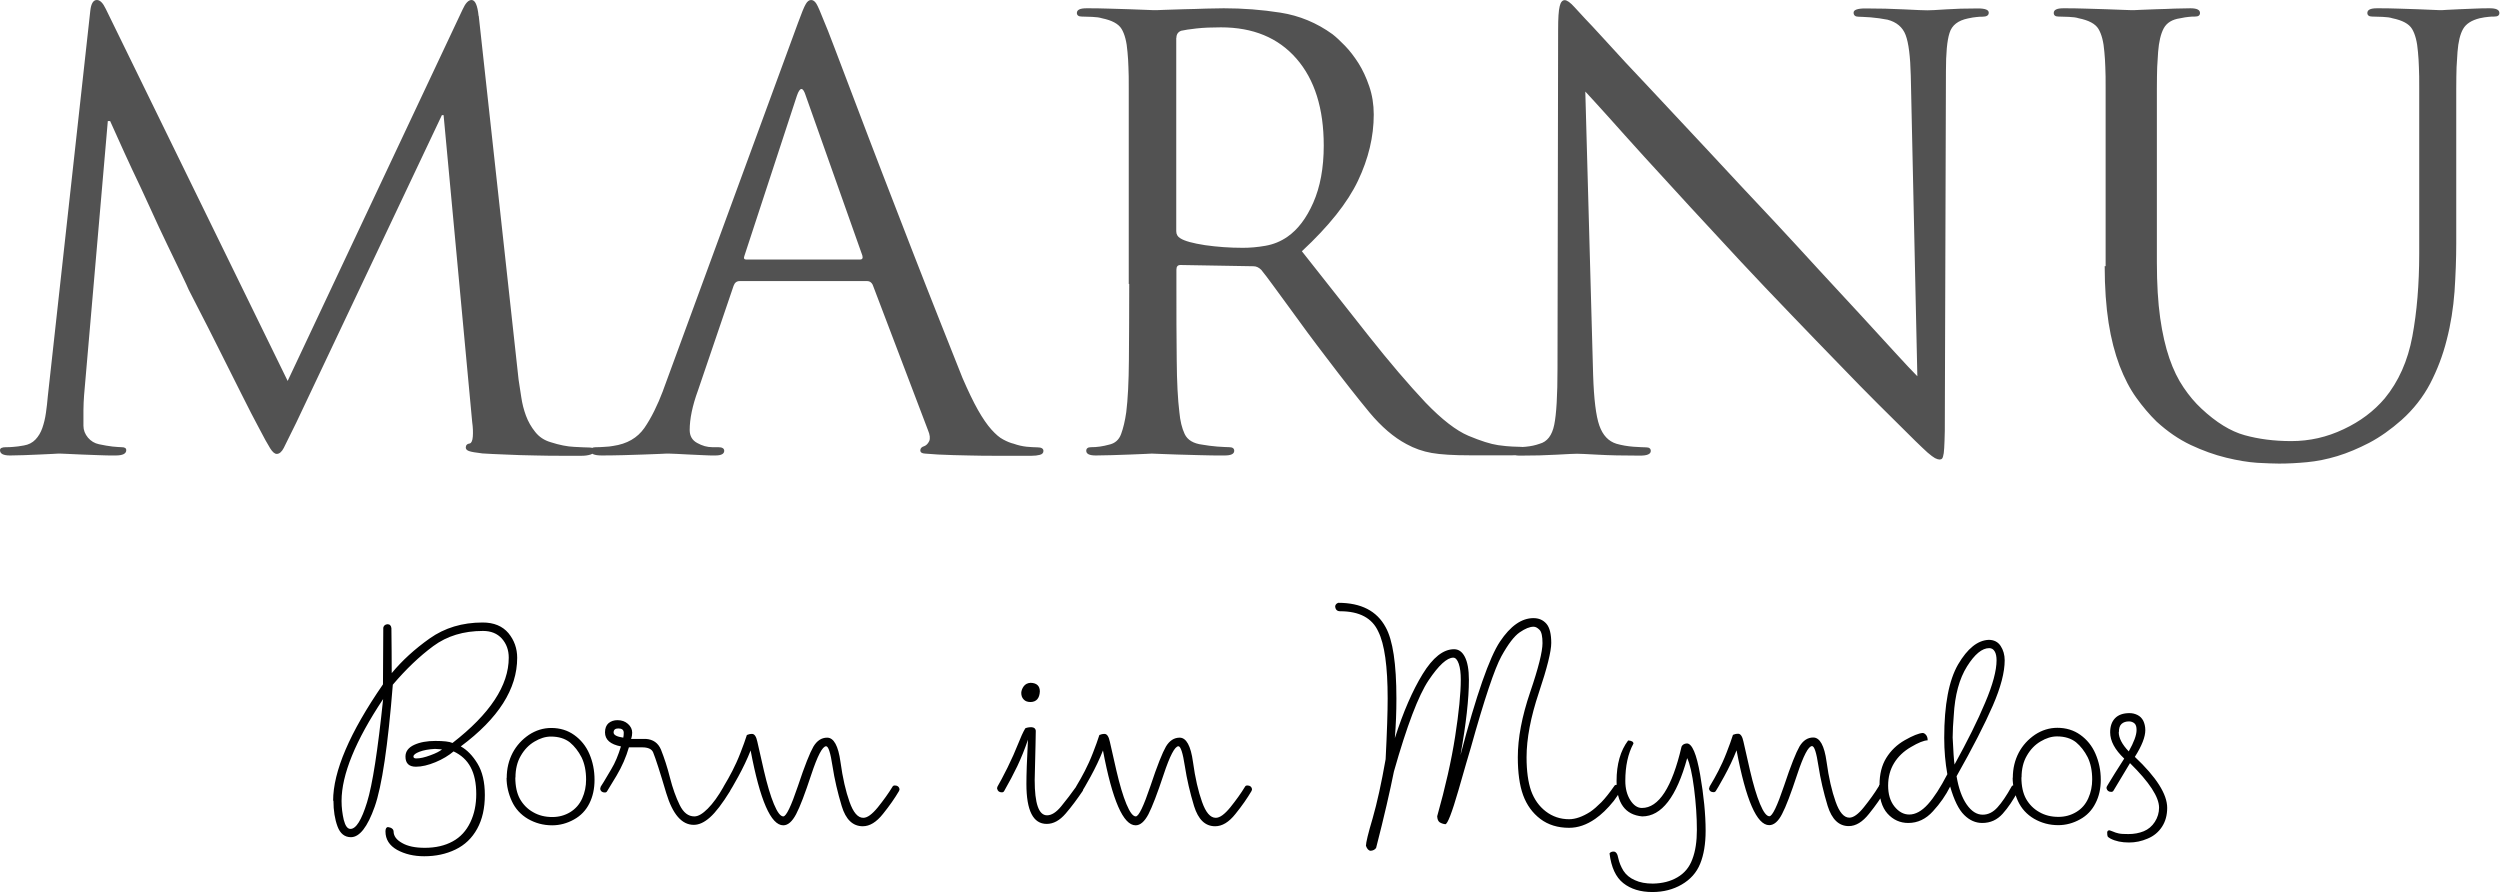 <?xml version="1.0" encoding="UTF-8"?><svg id="a" xmlns="http://www.w3.org/2000/svg" width="160" height="57.09" viewBox="0 0 160 57.09"><defs><style>.b{fill:#525252;}</style></defs><path class="b" d="M30.64,1.02l2.55,23.28c.05,.33,.11,.7,.17,1.11,.06,.42,.16,.81,.3,1.19,.14,.38,.34,.73,.59,1.04,.25,.32,.58,.54,.99,.66h0c.56,.18,1.06,.28,1.51,.3,.44,.02,.77,.04,.97,.04h0c.2,0,.31,.06,.31,.19h0c0,.13-.08,.21-.23,.26-.16,.05-.35,.08-.57,.08h-1.14c-.56,0-1.17,0-1.83-.02-.66-.01-1.3-.03-1.92-.06-.62-.02-1.11-.05-1.46-.07h0c-.43-.05-.72-.1-.86-.15-.14-.05-.21-.12-.21-.23h0c0-.15,.09-.24,.26-.26h0c.1-.03,.17-.17,.19-.44,.02-.27,.01-.58-.04-.93h0l-1.83-19.64h-.11l-9.32,19.68c-.41,.83-.68,1.37-.8,1.62-.13,.25-.28,.38-.45,.38h0c-.13,0-.27-.12-.42-.36-.15-.24-.41-.7-.76-1.38h0c-.25-.46-.61-1.16-1.08-2.1-.47-.95-.95-1.9-1.43-2.85-.48-.96-.91-1.81-1.3-2.56-.38-.75-.6-1.17-.65-1.27h0c-.05-.13-.2-.45-.45-.97-.25-.52-.56-1.15-.91-1.89-.36-.74-.73-1.54-1.12-2.4-.39-.86-.77-1.67-1.13-2.42-.35-.76-.66-1.42-.91-1.99-.25-.57-.42-.94-.5-1.11h-.15l-1.52,17.56c-.02,.3-.04,.62-.04,.95v.99h0c0,.28,.1,.53,.29,.76,.19,.22,.42,.36,.7,.42h0c.33,.07,.62,.12,.88,.15,.25,.02,.44,.04,.57,.04h0c.2,0,.3,.06,.3,.19h0c0,.23-.23,.34-.68,.34h0c-.36,0-.72,0-1.1-.02-.38-.01-.74-.03-1.08-.04-.34-.01-.63-.03-.88-.04-.24-.01-.4-.02-.48-.02h0c-.07,0-.24,0-.49,.02-.25,.01-.54,.02-.86,.04-.32,.01-.64,.02-.97,.04-.33,.01-.62,.02-.88,.02H.64c-.43,0-.64-.11-.64-.34H0c0-.13,.13-.19,.38-.19H.38c.15,0,.31,0,.48-.02,.17-.01,.39-.04,.67-.09h0c.3-.05,.55-.18,.74-.38,.19-.2,.34-.45,.44-.74s.18-.61,.23-.97c.05-.35,.09-.71,.12-1.06h0L5.78,.68c.05-.45,.19-.68,.42-.68h0c.2,0,.39,.19,.57,.57h0l11.64,23.81L29.61,.6c.18-.4,.37-.6,.57-.6h0c.23,0,.38,.34,.45,1.02h0Zm11.8,23.96L51.07,1.47c.23-.63,.39-1.03,.5-1.21,.1-.18,.22-.26,.34-.26h0c.13,0,.24,.08,.34,.24,.1,.16,.26,.54,.49,1.12h0c.1,.23,.34,.82,.7,1.78,.37,.96,.81,2.13,1.33,3.5,.52,1.38,1.1,2.89,1.73,4.53,.63,1.64,1.26,3.26,1.88,4.86,.62,1.6,1.22,3.12,1.79,4.56,.57,1.44,1.05,2.64,1.43,3.6h0c.36,.83,.69,1.52,.99,2.05,.3,.53,.59,.95,.86,1.25,.27,.3,.52,.52,.76,.64,.24,.13,.46,.22,.67,.27h0c.28,.1,.55,.16,.82,.19,.26,.02,.5,.04,.7,.04h0c.25,0,.38,.08,.38,.23h0c0,.13-.08,.21-.23,.25-.15,.04-.33,.06-.53,.06h-2.23c-.55,0-1.14,0-1.79-.02-.64-.01-1.3-.03-1.96-.06h0c-.36-.02-.64-.04-.84-.06-.2-.01-.3-.08-.3-.21h0c0-.13,.09-.22,.26-.27h0c.13-.05,.23-.16,.31-.32,.07-.16,.05-.4-.08-.7h0l-3.54-9.31c-.08-.15-.19-.23-.34-.23h-8.18c-.18,0-.31,.1-.38,.3h0l-2.28,6.7c-.36,.98-.53,1.83-.53,2.53h0c0,.38,.16,.66,.48,.83,.32,.18,.64,.27,.97,.27h.38c.25,0,.38,.08,.38,.23h0c0,.2-.19,.3-.57,.3h0c-.23,0-.5,0-.8-.02-.3-.01-.59-.03-.87-.04-.28-.01-.54-.03-.78-.04-.24-.01-.41-.02-.51-.02h0c-.1,0-.3,0-.59,.02-.29,.01-.64,.02-1.05,.04-.41,.01-.84,.02-1.29,.04-.46,.01-.92,.02-1.37,.02h0c-.48,0-.72-.1-.72-.3h0c0-.15,.11-.23,.34-.23h0c.13,0,.3,0,.53-.02,.23-.01,.42-.03,.57-.06h0c.89-.13,1.55-.51,2-1.15,.44-.64,.84-1.45,1.2-2.4h0Zm5.33-8.37h7.27c.15,0,.2-.09,.15-.26h0l-3.62-10.22c-.18-.58-.37-.58-.57,0h0l-3.35,10.22c-.07,.18-.04,.26,.12,.26h0Zm24.47,1.56V5.66c0-.57,0-1.02-.02-1.36-.01-.34-.03-.66-.06-.97h0c-.05-.66-.18-1.15-.38-1.48-.2-.33-.62-.55-1.25-.68h0c-.16-.05-.36-.08-.63-.09-.27-.01-.49-.02-.67-.02h0c-.2,0-.31-.08-.31-.23h0c0-.2,.2-.3,.61-.3h0c.43,0,.89,0,1.37,.02,.48,.01,.93,.03,1.35,.04,.42,.01,.78,.03,1.07,.04,.29,.01,.46,.02,.51,.02h0c.1,0,.34,0,.7-.02,.37-.01,.79-.02,1.26-.04,.47-.01,.93-.02,1.39-.04,.45-.01,.84-.02,1.14-.02h0c1.22,0,2.43,.09,3.63,.28,1.21,.19,2.32,.65,3.33,1.38h0c.23,.18,.5,.43,.8,.74,.31,.32,.59,.69,.86,1.11,.27,.43,.5,.92,.69,1.48,.19,.55,.29,1.16,.29,1.81h0c0,1.42-.34,2.83-1.01,4.24-.67,1.41-1.87,2.91-3.59,4.51h0c1.57,1.99,3,3.81,4.3,5.45,1.3,1.64,2.5,3.05,3.62,4.24h0c1.04,1.08,1.96,1.79,2.74,2.12,.79,.33,1.42,.53,1.9,.6h0c.36,.05,.66,.08,.91,.09,.25,.01,.44,.02,.57,.02h0c.23,0,.34,.08,.34,.23h0c0,.13-.06,.21-.19,.25s-.37,.06-.72,.06h-2.71c-1.06,0-1.88-.05-2.45-.15-.57-.1-1.11-.29-1.62-.57h0c-.81-.43-1.6-1.11-2.36-2.02-.76-.92-1.69-2.1-2.78-3.54h0c-.41-.53-.81-1.07-1.22-1.62-.41-.56-.8-1.09-1.16-1.59s-.7-.96-1.01-1.38c-.3-.42-.56-.75-.76-1h0c-.15-.15-.32-.23-.49-.23h0l-4.68-.08c-.18,0-.26,.1-.26,.3h0v.91c0,1.82,0,3.44,.02,4.86,.01,1.43,.07,2.54,.17,3.35h0c.05,.55,.16,1.02,.34,1.4,.18,.38,.56,.61,1.14,.68h0c.28,.05,.59,.09,.94,.12,.34,.02,.6,.04,.78,.04h0c.2,0,.31,.08,.31,.23h0c0,.2-.2,.3-.61,.3h0c-.53,0-1.07,0-1.6-.02-.53-.01-1.02-.03-1.46-.04-.44-.01-.81-.03-1.1-.04-.29-.01-.46-.02-.51-.02h0l-.4,.02c-.27,.01-.59,.02-.97,.04-.38,.01-.77,.02-1.18,.04-.41,.01-.75,.02-1.03,.02h0c-.41,0-.61-.1-.61-.3h0c0-.15,.1-.23,.31-.23h0c.18,0,.37-.01,.57-.04,.2-.03,.39-.07,.57-.12h0c.38-.08,.64-.3,.78-.68,.14-.38,.25-.84,.33-1.4h0c.1-.81,.16-1.92,.17-3.35s.02-3.05,.02-4.86h0Zm3.04-15.75V14.8c0,.2,.09,.35,.26,.45h0c.28,.18,.81,.32,1.58,.44,.77,.11,1.58,.17,2.42,.17h0c.46,0,.94-.04,1.45-.13,.51-.09,.98-.28,1.41-.58h0c.66-.46,1.21-1.18,1.65-2.18,.44-1,.67-2.22,.67-3.65h0c0-2.37-.58-4.23-1.75-5.57-1.17-1.34-2.78-2-4.83-2h0c-.58,0-1.11,.02-1.56,.07-.45,.05-.78,.1-.99,.15h0c-.2,.08-.3,.23-.3,.45h0Zm26.18,3.45l.5,18.13c.05,1.54,.18,2.62,.4,3.24,.22,.62,.58,1,1.09,1.16h0c.35,.1,.71,.16,1.08,.19,.37,.02,.64,.04,.82,.04h0c.2,0,.3,.08,.3,.23h0c0,.2-.23,.3-.68,.3h0c-1.09,0-1.99-.02-2.71-.06-.71-.04-1.15-.06-1.33-.06h0c-.18,0-.61,.02-1.31,.06-.7,.04-1.48,.06-2.34,.06h0c-.41,0-.61-.1-.61-.3h0c0-.15,.1-.23,.31-.23h0c.15,0,.38-.01,.68-.04,.31-.03,.6-.09,.88-.19h0c.48-.13,.79-.53,.93-1.21,.14-.68,.21-1.88,.21-3.6h0l.04-21.69c0-.73,.03-1.23,.1-1.5,.06-.26,.17-.39,.32-.39h0c.15,0,.36,.15,.63,.45,.27,.3,.5,.55,.7,.76h0c.15,.15,.59,.62,1.32,1.42,.72,.8,1.64,1.79,2.76,2.97,1.11,1.19,2.36,2.53,3.75,4.01,1.38,1.49,2.81,3.02,4.28,4.58h0c.94,1.01,1.88,2.03,2.83,3.07,.95,1.03,1.85,2,2.69,2.91,.84,.91,1.57,1.71,2.2,2.4,.63,.69,1.1,1.19,1.41,1.5h0l-.42-19.23c-.03-1.24-.14-2.11-.33-2.61-.19-.5-.58-.83-1.16-.98h0c-.36-.07-.72-.12-1.08-.15-.37-.02-.63-.04-.78-.04h0c-.2,0-.31-.09-.31-.26h0c0-.18,.25-.27,.76-.27h0c.86,0,1.69,.02,2.47,.06,.79,.04,1.28,.06,1.49,.06h0c.2,0,.6-.02,1.18-.06,.58-.04,1.27-.06,2.06-.06h0c.46,0,.69,.09,.69,.27h0c0,.18-.14,.26-.42,.26h0c-.1,0-.22,0-.36,.02-.14,.01-.32,.04-.55,.09h0c-.63,.13-1.03,.43-1.18,.93-.16,.49-.23,1.31-.23,2.44h0l-.07,22.18c0,.63,0,1.12-.02,1.48-.01,.35-.03,.62-.05,.79-.03,.18-.06,.29-.1,.34-.04,.05-.1,.07-.17,.07h0c-.07,0-.17-.03-.29-.09-.11-.06-.27-.18-.48-.36-.2-.18-.46-.43-.78-.74l-1.24-1.23h0c-.1-.1-.49-.49-1.16-1.15-.67-.67-1.49-1.5-2.45-2.5-.97-1-2.01-2.07-3.12-3.23-1.12-1.16-2.18-2.28-3.2-3.37h0c-1.09-1.18-2.17-2.35-3.24-3.5-1.06-1.15-2.04-2.22-2.93-3.2-.89-.98-1.66-1.84-2.32-2.58-.66-.73-1.14-1.26-1.45-1.59h0Zm33.3,11.17V5.66c0-.57,0-1.02-.02-1.36-.01-.34-.03-.66-.06-.97h0c-.05-.66-.18-1.15-.38-1.48-.2-.33-.62-.55-1.26-.68h0c-.15-.05-.36-.08-.63-.09-.26-.01-.49-.02-.67-.02h0c-.2,0-.3-.08-.3-.23h0c0-.2,.2-.3,.61-.3h0c.43,0,.89,0,1.37,.02,.48,.01,.93,.03,1.35,.04,.42,.01,.78,.03,1.08,.04,.3,.01,.49,.02,.57,.02h0c.08,0,.27,0,.57-.02,.3-.01,.64-.02,1.03-.04,.38-.01,.77-.02,1.16-.04,.39-.01,.73-.02,1.01-.02h0c.41,0,.61,.1,.61,.3h0c0,.15-.1,.23-.31,.23h0c-.13,0-.26,0-.4,.02-.14,.01-.33,.04-.56,.09h0c-.51,.07-.86,.29-1.05,.64-.19,.35-.31,.86-.36,1.51h0c-.02,.3-.04,.63-.06,.97-.01,.34-.02,.79-.02,1.36v5.85h0v5.3c0,1.36,.07,2.54,.21,3.54,.14,1,.34,1.86,.59,2.59,.25,.73,.56,1.36,.91,1.87,.35,.52,.73,.97,1.14,1.35h0c.94,.88,1.86,1.45,2.76,1.7,.9,.25,1.89,.38,2.99,.38h0c1.17,0,2.28-.25,3.35-.76,1.07-.5,1.94-1.16,2.63-1.97h0c.89-1.08,1.48-2.41,1.77-3.97,.29-1.56,.44-3.33,.44-5.3h0V5.66c0-.57,0-1.02-.02-1.36-.01-.34-.03-.66-.06-.97h0c-.05-.66-.18-1.15-.38-1.48-.2-.33-.62-.55-1.25-.68h0c-.15-.05-.36-.08-.63-.09-.27-.01-.49-.02-.67-.02h0c-.2,0-.31-.08-.31-.23h0c0-.2,.2-.3,.61-.3h0c.43,0,.87,0,1.33,.02,.45,.01,.87,.03,1.25,.04,.38,.01,.7,.03,.97,.04,.26,.01,.42,.02,.48,.02h0c.07,0,.23,0,.45-.02,.23-.01,.5-.02,.82-.04,.32-.01,.65-.02,.99-.04s.65-.02,.94-.02h0c.41,0,.61,.1,.61,.3h0c0,.15-.1,.23-.31,.23h0c-.13,0-.26,0-.4,.02-.14,.01-.33,.04-.56,.09h0c-.51,.13-.86,.35-1.05,.68-.19,.33-.31,.82-.36,1.48h0c-.02,.3-.04,.63-.06,.97-.01,.34-.02,.79-.02,1.36v5.85h0v4.05c0,1.01-.04,2.04-.11,3.1-.08,1.06-.24,2.09-.5,3.09-.25,1-.61,1.93-1.06,2.8-.46,.87-1.07,1.65-1.83,2.33h0c-.68,.6-1.37,1.09-2.07,1.46-.7,.36-1.38,.65-2.04,.85-.66,.2-1.31,.33-1.94,.39s-1.23,.09-1.79,.09h0c-.33,0-.79-.02-1.39-.05-.6-.04-1.26-.15-2-.33-.74-.18-1.49-.45-2.26-.81-.78-.37-1.5-.87-2.19-1.5h0c-.46-.45-.89-.96-1.3-1.53-.41-.57-.76-1.25-1.07-2.05-.3-.8-.54-1.71-.7-2.74s-.25-2.25-.25-3.63h0Z"/><path d="M21.32,51.25h0c0-1.88,1.06-4.36,3.19-7.45h0c.01-1.59,.02-2.8,.02-3.63h0c.03-.13,.12-.21,.27-.22h0c.14,0,.23,.08,.25,.25h0c.01,.95,.02,1.91,.02,2.88h0c.66-.8,1.47-1.54,2.43-2.22,.96-.68,2.09-1.02,3.39-1.02h0c.72,0,1.27,.23,1.65,.68,.37,.45,.56,.98,.56,1.58h0c0,1.99-1.2,3.88-3.61,5.67h0c.4,.22,.76,.59,1.07,1.1,.31,.51,.47,1.18,.47,2.01h0c0,.84-.16,1.56-.49,2.16-.33,.6-.79,1.04-1.39,1.33-.6,.29-1.26,.43-2,.43h0c-.67,0-1.25-.14-1.74-.41-.49-.28-.74-.67-.74-1.18h0c0-.17,.05-.26,.15-.28h0c.23,.03,.36,.13,.37,.28h0c0,.29,.18,.54,.54,.74,.36,.21,.84,.31,1.46,.31h0c.69,0,1.29-.14,1.78-.41,.5-.27,.87-.68,1.13-1.22,.26-.54,.38-1.15,.38-1.81h0c0-.7-.12-1.27-.36-1.72-.24-.45-.6-.78-1.09-1.01h0c-.31,.26-.7,.5-1.16,.69-.46,.19-.88,.29-1.25,.29h0c-.45,0-.67-.22-.67-.65h0c0-.33,.19-.58,.56-.75,.37-.17,.82-.25,1.35-.25h0c.54,0,.9,.04,1.1,.13h0c2.4-1.86,3.6-3.68,3.6-5.46h0c0-.49-.15-.89-.44-1.22-.3-.33-.7-.49-1.21-.49h0c-1.24,0-2.3,.32-3.18,.97-.88,.65-1.74,1.47-2.59,2.47h0c-.31,3.9-.7,6.51-1.16,7.81-.46,1.3-.97,1.95-1.52,1.95h0c-.4,0-.69-.23-.86-.69-.17-.46-.26-1.01-.26-1.65h0Zm.54,.02h0c0,.41,.05,.81,.14,1.2,.1,.39,.24,.58,.43,.58h0c.36,0,.71-.57,1.06-1.7,.35-1.13,.69-3.33,1.03-6.61h0c-1.77,2.66-2.66,4.84-2.66,6.52h0Zm4.6-2.85h0c0,.08,.06,.12,.18,.12h0c.25,0,.55-.07,.9-.2,.36-.13,.61-.26,.75-.38h0l-.45-.03c-.4,.02-.73,.08-.99,.18-.26,.1-.39,.2-.39,.31h0Zm5.97,1.37h0c0-.6,.13-1.13,.38-1.61,.25-.47,.6-.85,1.04-1.15,.44-.29,.92-.44,1.43-.44h0c.56,0,1.05,.15,1.47,.45,.42,.3,.75,.7,.97,1.21,.22,.51,.33,1.06,.33,1.66h0c0,.57-.11,1.07-.33,1.51-.22,.44-.55,.79-.99,1.03-.43,.24-.9,.37-1.39,.37h0c-.57,0-1.08-.14-1.55-.41-.46-.27-.81-.65-1.03-1.13-.22-.48-.34-.98-.34-1.5h0Zm.55-.03h0c0,.56,.1,1.02,.3,1.38,.2,.35,.48,.64,.84,.84,.36,.21,.77,.31,1.23,.31h0c.41,0,.79-.1,1.14-.31,.34-.21,.6-.5,.77-.88,.17-.38,.25-.78,.25-1.21h0c0-.55-.1-1.03-.29-1.42-.2-.39-.45-.71-.75-.96-.31-.24-.71-.37-1.21-.37h0c-.35,0-.7,.11-1.05,.32-.36,.21-.65,.51-.88,.91-.23,.39-.34,.86-.34,1.39h0Zm5.44,.7h0s.01-.08,.03-.12h0c.04-.07,.11-.17,.19-.3,.08-.13,.24-.4,.48-.81,.25-.41,.45-.9,.62-1.46h0c-.68-.13-1.02-.43-1.02-.9h0c0-.26,.08-.46,.23-.59,.16-.13,.35-.19,.57-.19h0c.27,0,.49,.08,.67,.24,.18,.16,.27,.35,.27,.56h0c0,.12-.02,.26-.07,.4h.94c.47,.03,.79,.26,.97,.68h0c.21,.53,.41,1.13,.58,1.81,.17,.67,.38,1.25,.62,1.74,.24,.49,.55,.73,.94,.73h0c.25,0,.53-.17,.86-.5,.33-.33,.67-.8,1.01-1.4h0c.03-.06,.08-.08,.15-.08h0c.17,0,.27,.08,.3,.23h0s-.01,.08-.03,.12h0c-.5,.81-.93,1.37-1.29,1.69-.36,.32-.7,.48-1.04,.48h0c-.77,0-1.35-.68-1.76-2.03-.4-1.35-.68-2.22-.84-2.61h0c-.09-.21-.32-.32-.7-.32h-.85c-.18,.62-.44,1.22-.79,1.81-.35,.58-.55,.91-.6,.99h0c-.03,.06-.08,.09-.15,.09h0c-.17,0-.27-.08-.3-.23h0Zm.85-3.58h0c0,.16,.21,.27,.62,.33h0c.02-.09,.03-.2,.03-.33h0c-.01-.18-.13-.26-.35-.26h0c-.2,0-.3,.09-.3,.26h0Zm7.01,3.58h0s.01-.08,.03-.12h0c.2-.33,.39-.67,.56-1,.17-.33,.35-.72,.52-1.16,.17-.44,.31-.82,.41-1.14h0c.09-.04,.2-.07,.33-.07h0c.16,0,.27,.17,.34,.5,.07,.33,.21,.95,.42,1.85,.21,.9,.42,1.61,.64,2.14,.22,.53,.42,.79,.6,.79h0c.19,0,.5-.65,.94-1.95,.43-1.3,.77-2.14,.99-2.52,.23-.38,.52-.57,.88-.57h0c.42,0,.71,.52,.85,1.55,.14,1.03,.34,1.89,.58,2.56,.24,.68,.53,1.02,.88,1.02h0c.26,0,.56-.22,.93-.67,.36-.45,.68-.89,.94-1.32h0c.03-.06,.08-.08,.15-.08h0c.17,0,.27,.08,.3,.23h0s-.01,.08-.03,.12h0c-.27,.46-.61,.95-1.03,1.47-.42,.53-.85,.79-1.29,.79h0c-.64,0-1.09-.43-1.35-1.29-.26-.86-.46-1.71-.59-2.56-.13-.85-.26-1.27-.41-1.27h0c-.23,0-.55,.61-.95,1.82-.4,1.21-.72,2.06-.97,2.53-.25,.47-.52,.71-.82,.71h0c-.79,0-1.49-1.6-2.09-4.79h0c-.22,.56-.49,1.12-.79,1.67-.31,.55-.48,.86-.53,.92h0c-.03,.06-.08,.09-.15,.09h0c-.17,0-.27-.08-.3-.23h0Zm17.53,0h0s.01-.08,.03-.12h0c.14-.24,.36-.65,.64-1.21,.28-.57,.5-1.07,.67-1.5,.17-.43,.32-.77,.47-1.02h0c.09-.04,.22-.07,.39-.07h0c.17,.01,.26,.08,.28,.22h0c0,.15-.02,1.2-.07,3.16h0c0,1.51,.26,2.26,.79,2.26h0c.29,0,.59-.19,.91-.58,.32-.39,.64-.81,.96-1.26h0c.03-.06,.08-.08,.15-.08h0c.17,0,.27,.08,.3,.23h0s-.01,.08-.03,.12h0c-.36,.53-.72,1.02-1.1,1.46-.38,.44-.78,.66-1.21,.66h0c-.87,0-1.3-.85-1.3-2.56h0c0-.59,.03-1.53,.1-2.83h0c-.21,.62-.44,1.18-.68,1.69-.24,.5-.52,1.03-.84,1.59h0c-.03,.06-.08,.09-.15,.09h0c-.17,0-.27-.08-.3-.23h0Zm1.55-6.12h0c.01-.15,.06-.28,.16-.42,.1-.13,.24-.21,.44-.22h0c.39,.01,.59,.2,.59,.55h0c-.02,.44-.22,.67-.59,.68h0c-.19,0-.34-.05-.44-.16-.11-.11-.16-.25-.16-.44h0Zm3.48,6.12h0s.01-.08,.03-.12h0c.2-.33,.39-.67,.56-1,.17-.33,.35-.72,.52-1.16,.17-.44,.31-.82,.41-1.14h0c.09-.04,.2-.07,.33-.07h0c.16,0,.27,.17,.34,.5,.07,.33,.21,.95,.42,1.85,.21,.9,.42,1.61,.64,2.14,.22,.53,.42,.79,.6,.79h0c.19,0,.5-.65,.94-1.95,.43-1.3,.77-2.14,.99-2.52,.23-.38,.52-.57,.88-.57h0c.42,0,.71,.52,.85,1.55,.14,1.03,.34,1.89,.58,2.56,.24,.68,.53,1.02,.88,1.02h0c.26,0,.56-.22,.93-.67,.36-.45,.68-.89,.94-1.32h0c.03-.06,.08-.08,.15-.08h0c.17,0,.27,.08,.3,.23h0s-.01,.08-.03,.12h0c-.27,.46-.61,.95-1.03,1.47-.42,.53-.85,.79-1.3,.79h0c-.64,0-1.08-.43-1.35-1.29-.26-.86-.46-1.71-.59-2.56-.13-.85-.27-1.27-.41-1.27h0c-.23,0-.55,.61-.95,1.82-.4,1.21-.73,2.06-.97,2.53-.25,.47-.52,.71-.82,.71h0c-.79,0-1.49-1.6-2.09-4.79h0c-.22,.56-.49,1.12-.79,1.67-.31,.55-.48,.86-.53,.92h0c-.03,.06-.08,.09-.15,.09h0c-.17,0-.27-.08-.3-.23h0Zm16.61-11.65h0c.01-.11,.08-.19,.2-.23h0c1.46,0,2.47,.52,3.03,1.56h0c.46,.82,.69,2.34,.69,4.57h0c0,.83-.03,1.68-.1,2.53h0c.54-1.68,1.13-3.04,1.78-4.1,.65-1.06,1.32-1.59,2.01-1.59h0c.29,0,.52,.16,.69,.49,.17,.33,.26,.82,.26,1.47h0c0,1.21-.18,2.82-.54,4.82h0c1.01-3.85,1.86-6.27,2.53-7.27,.67-1,1.38-1.5,2.14-1.5h0c.35,0,.62,.12,.83,.36,.21,.24,.31,.66,.31,1.23h0c0,.53-.26,1.59-.79,3.17-.53,1.58-.79,2.96-.79,4.15h0c0,.88,.1,1.59,.29,2.14,.2,.55,.51,.99,.94,1.32,.43,.33,.93,.5,1.49,.5h0c.41,0,.86-.16,1.35-.47h0c.22-.15,.46-.36,.72-.62h0c.25-.26,.52-.6,.82-1.03h0c.03-.06,.08-.08,.15-.08h0c.17,0,.27,.08,.3,.23h0s-.01,.08-.03,.12h0c-.14,.24-.29,.47-.45,.68h0c-.4,.5-.8,.88-1.19,1.15h0c-.55,.38-1.1,.57-1.67,.57h0c-.72,0-1.34-.19-1.84-.57-.5-.38-.87-.89-1.1-1.52-.23-.63-.34-1.44-.34-2.43h0c0-1.22,.26-2.6,.79-4.16,.53-1.55,.79-2.6,.79-3.14h0c0-.43-.06-.72-.19-.85-.13-.13-.25-.2-.38-.2h0c-.25,0-.54,.12-.89,.36-.35,.24-.74,.75-1.17,1.53-.43,.78-1.09,2.74-1.96,5.86h0c-.11,.37-.38,1.27-.79,2.72-.42,1.45-.7,2.17-.84,2.17h0c-.16-.02-.28-.07-.37-.13-.09-.07-.14-.19-.15-.38h0c.52-1.85,.91-3.56,1.15-5.11,.24-1.55,.36-2.76,.36-3.63h0c0-.42-.04-.76-.13-1.02-.09-.26-.21-.39-.35-.39h0c-.4,0-.93,.48-1.58,1.45-.65,.97-1.39,2.91-2.22,5.84h0c-.25,1.24-.62,2.87-1.14,4.89h0c-.08,.11-.2,.17-.35,.18h0c-.13-.01-.23-.12-.3-.32h0c0-.2,.14-.79,.43-1.76,.28-.98,.56-2.24,.83-3.78h0c.09-1.75,.13-3.05,.13-3.89h0c0-2.05-.2-3.48-.6-4.28h0c-.39-.86-1.2-1.3-2.44-1.3h0c-.2,0-.31-.11-.32-.33h0Zm17.55,15.82h0c.06-.09,.14-.13,.27-.13h0c.15,0,.25,.14,.3,.42,.06,.28,.17,.55,.33,.81,.17,.26,.41,.46,.73,.6,.32,.15,.7,.22,1.15,.22h0c.6-.01,1.13-.14,1.57-.4,.45-.26,.77-.64,.96-1.16,.2-.52,.29-1.15,.29-1.88h0c0-.82-.06-1.7-.18-2.65-.12-.94-.27-1.59-.44-1.94h0c-.68,2.48-1.64,3.73-2.88,3.73h0c-1.09-.1-1.64-.86-1.64-2.26h0c0-1.09,.25-1.95,.74-2.6h0c.22,.01,.34,.08,.34,.2h0c-.35,.64-.52,1.44-.52,2.39h0c0,.49,.11,.9,.32,1.23,.21,.33,.46,.5,.74,.5h0c1.08,0,1.93-1.31,2.54-3.93h0c.06-.12,.17-.19,.34-.2h0c.33,0,.62,.67,.85,2,.23,1.33,.35,2.53,.35,3.59h0c0,.84-.12,1.55-.35,2.11-.23,.57-.63,1.01-1.18,1.33s-1.18,.48-1.88,.48h0c-.76,0-1.38-.19-1.86-.57-.48-.38-.77-1.01-.88-1.9h0Zm6.39-4.18h0s.01-.08,.03-.12h0c.2-.33,.39-.67,.56-1,.17-.33,.35-.72,.52-1.16,.17-.44,.31-.82,.41-1.14h0c.09-.04,.2-.07,.33-.07h0c.16,0,.27,.17,.34,.5,.07,.33,.21,.95,.42,1.85,.21,.9,.42,1.61,.64,2.14,.22,.53,.42,.79,.6,.79h0c.19,0,.5-.65,.94-1.95,.43-1.3,.77-2.14,.99-2.52,.23-.38,.52-.57,.88-.57h0c.42,0,.71,.52,.85,1.55,.14,1.03,.34,1.89,.58,2.56,.24,.68,.53,1.02,.88,1.02h0c.26,0,.57-.22,.93-.67,.36-.45,.68-.89,.94-1.32h0c.03-.06,.08-.08,.15-.08h0c.17,0,.27,.08,.3,.23h0s-.01,.08-.03,.12h0c-.27,.46-.61,.95-1.03,1.47-.42,.53-.85,.79-1.3,.79h0c-.63,0-1.08-.43-1.35-1.29-.26-.86-.46-1.71-.59-2.56s-.26-1.27-.41-1.27h0c-.23,0-.55,.61-.95,1.82-.4,1.21-.72,2.06-.97,2.53-.24,.47-.52,.71-.82,.71h0c-.79,0-1.49-1.6-2.09-4.79h0c-.22,.56-.49,1.12-.79,1.67-.31,.55-.48,.86-.53,.92h0c-.03,.06-.09,.09-.15,.09h0c-.17,0-.27-.08-.3-.23h0Zm10.9-.22h0c0-.68,.14-1.25,.43-1.72,.29-.47,.68-.85,1.19-1.14,.51-.29,.89-.44,1.14-.46h0c.07,0,.14,.04,.21,.12,.07,.08,.11,.19,.11,.35h0c-.25,.01-.6,.15-1.07,.43-.47,.27-.83,.62-1.08,1.03-.25,.41-.38,.89-.38,1.44h0c0,.54,.13,.99,.4,1.33,.27,.34,.59,.52,.95,.52h0c.4,0,.8-.22,1.19-.65,.39-.43,.81-1.08,1.25-1.93h0c-.13-.72-.2-1.5-.2-2.33h0c0-2.12,.3-3.68,.89-4.7,.6-1.02,1.25-1.54,1.96-1.57h0c.33,0,.59,.13,.76,.39,.17,.26,.26,.57,.26,.92h0c0,.76-.25,1.73-.76,2.9-.51,1.17-1.28,2.68-2.32,4.52h0c.13,.78,.35,1.38,.65,1.81,.3,.43,.64,.65,1.02,.65h0c.36,0,.67-.16,.95-.47,.28-.31,.58-.75,.9-1.33h0c.03-.06,.08-.08,.15-.08h0c.17,0,.27,.08,.3,.23h0s-.01,.08-.03,.12h0c-.31,.59-.64,1.08-.99,1.47-.35,.39-.78,.59-1.31,.59h0c-.42,0-.81-.17-1.15-.51-.35-.34-.65-.95-.9-1.82h0c-.28,.56-.64,1.08-1.1,1.58-.45,.5-.98,.75-1.58,.75h0c-.52,0-.97-.2-1.33-.6-.36-.4-.54-1.01-.54-1.83h0Zm4.68-3.03h0c.04,.89,.08,1.46,.12,1.73h0c.82-1.49,1.48-2.81,1.96-3.96,.49-1.15,.73-2.06,.73-2.71h0c0-.24-.04-.44-.12-.57-.08-.14-.2-.21-.35-.21h0c-.46,0-.93,.39-1.42,1.17-.49,.78-.78,1.83-.85,3.15h0c-.04,.5-.07,.97-.07,1.4h0Zm3.85,2.58h0c0-.6,.13-1.13,.38-1.61,.25-.47,.6-.85,1.04-1.15,.44-.29,.92-.44,1.43-.44h0c.56,0,1.05,.15,1.47,.45,.42,.3,.75,.7,.97,1.21,.22,.51,.34,1.06,.34,1.66h0c0,.57-.11,1.07-.34,1.51-.22,.44-.55,.79-.99,1.03-.43,.24-.9,.37-1.39,.37h0c-.57,0-1.08-.14-1.55-.41-.46-.27-.81-.65-1.03-1.13-.22-.48-.34-.98-.34-1.5h0Zm.55-.03h0c0,.56,.1,1.02,.3,1.38,.2,.35,.48,.64,.84,.84,.36,.21,.77,.31,1.23,.31h0c.41,0,.79-.1,1.14-.31,.35-.21,.6-.5,.77-.88,.17-.38,.25-.78,.25-1.21h0c0-.55-.1-1.03-.29-1.42-.2-.39-.45-.71-.75-.96-.31-.24-.71-.37-1.21-.37h0c-.35,0-.7,.11-1.05,.32-.36,.21-.65,.51-.88,.91-.23,.39-.34,.86-.34,1.39h0Zm5.44,.7h0s.01-.08,.03-.12h0c.04-.07,.08-.13,.12-.2h0c.19-.32,.52-.85,.99-1.58h0c-.6-.57-.9-1.13-.9-1.68h0c0-.38,.1-.68,.31-.9,.21-.22,.52-.33,.93-.33h0c.18,0,.35,.04,.51,.12,.16,.08,.28,.2,.37,.37,.08,.17,.13,.37,.13,.6h0c0,.43-.22,1-.67,1.71h0c1.38,1.3,2.07,2.39,2.07,3.26h0c0,.47-.11,.87-.33,1.21-.22,.34-.53,.6-.92,.76-.39,.17-.79,.25-1.19,.25h0c-.47,0-.86-.08-1.19-.25h0c-.1-.06-.16-.1-.18-.14-.02-.04-.03-.12-.03-.26h0c.01-.09,.06-.13,.14-.13h0s.12,.03,.23,.08c.11,.05,.23,.09,.37,.12,.13,.03,.34,.04,.62,.04h0c.36,0,.68-.06,.98-.18,.29-.12,.53-.32,.71-.6,.18-.28,.27-.59,.27-.91h0c0-.68-.62-1.63-1.86-2.85h0c-.64,1.06-.99,1.65-1.05,1.75h0c-.03,.06-.08,.09-.15,.09h0c-.17,0-.27-.08-.3-.23h0Zm.79-3.59h0c0,.37,.21,.78,.64,1.23h0c.33-.59,.5-1.04,.5-1.37h0c0-.2-.04-.34-.13-.42-.09-.08-.21-.13-.35-.13h0c-.2,0-.36,.05-.48,.16-.12,.11-.17,.28-.17,.52h0Z"/></svg>